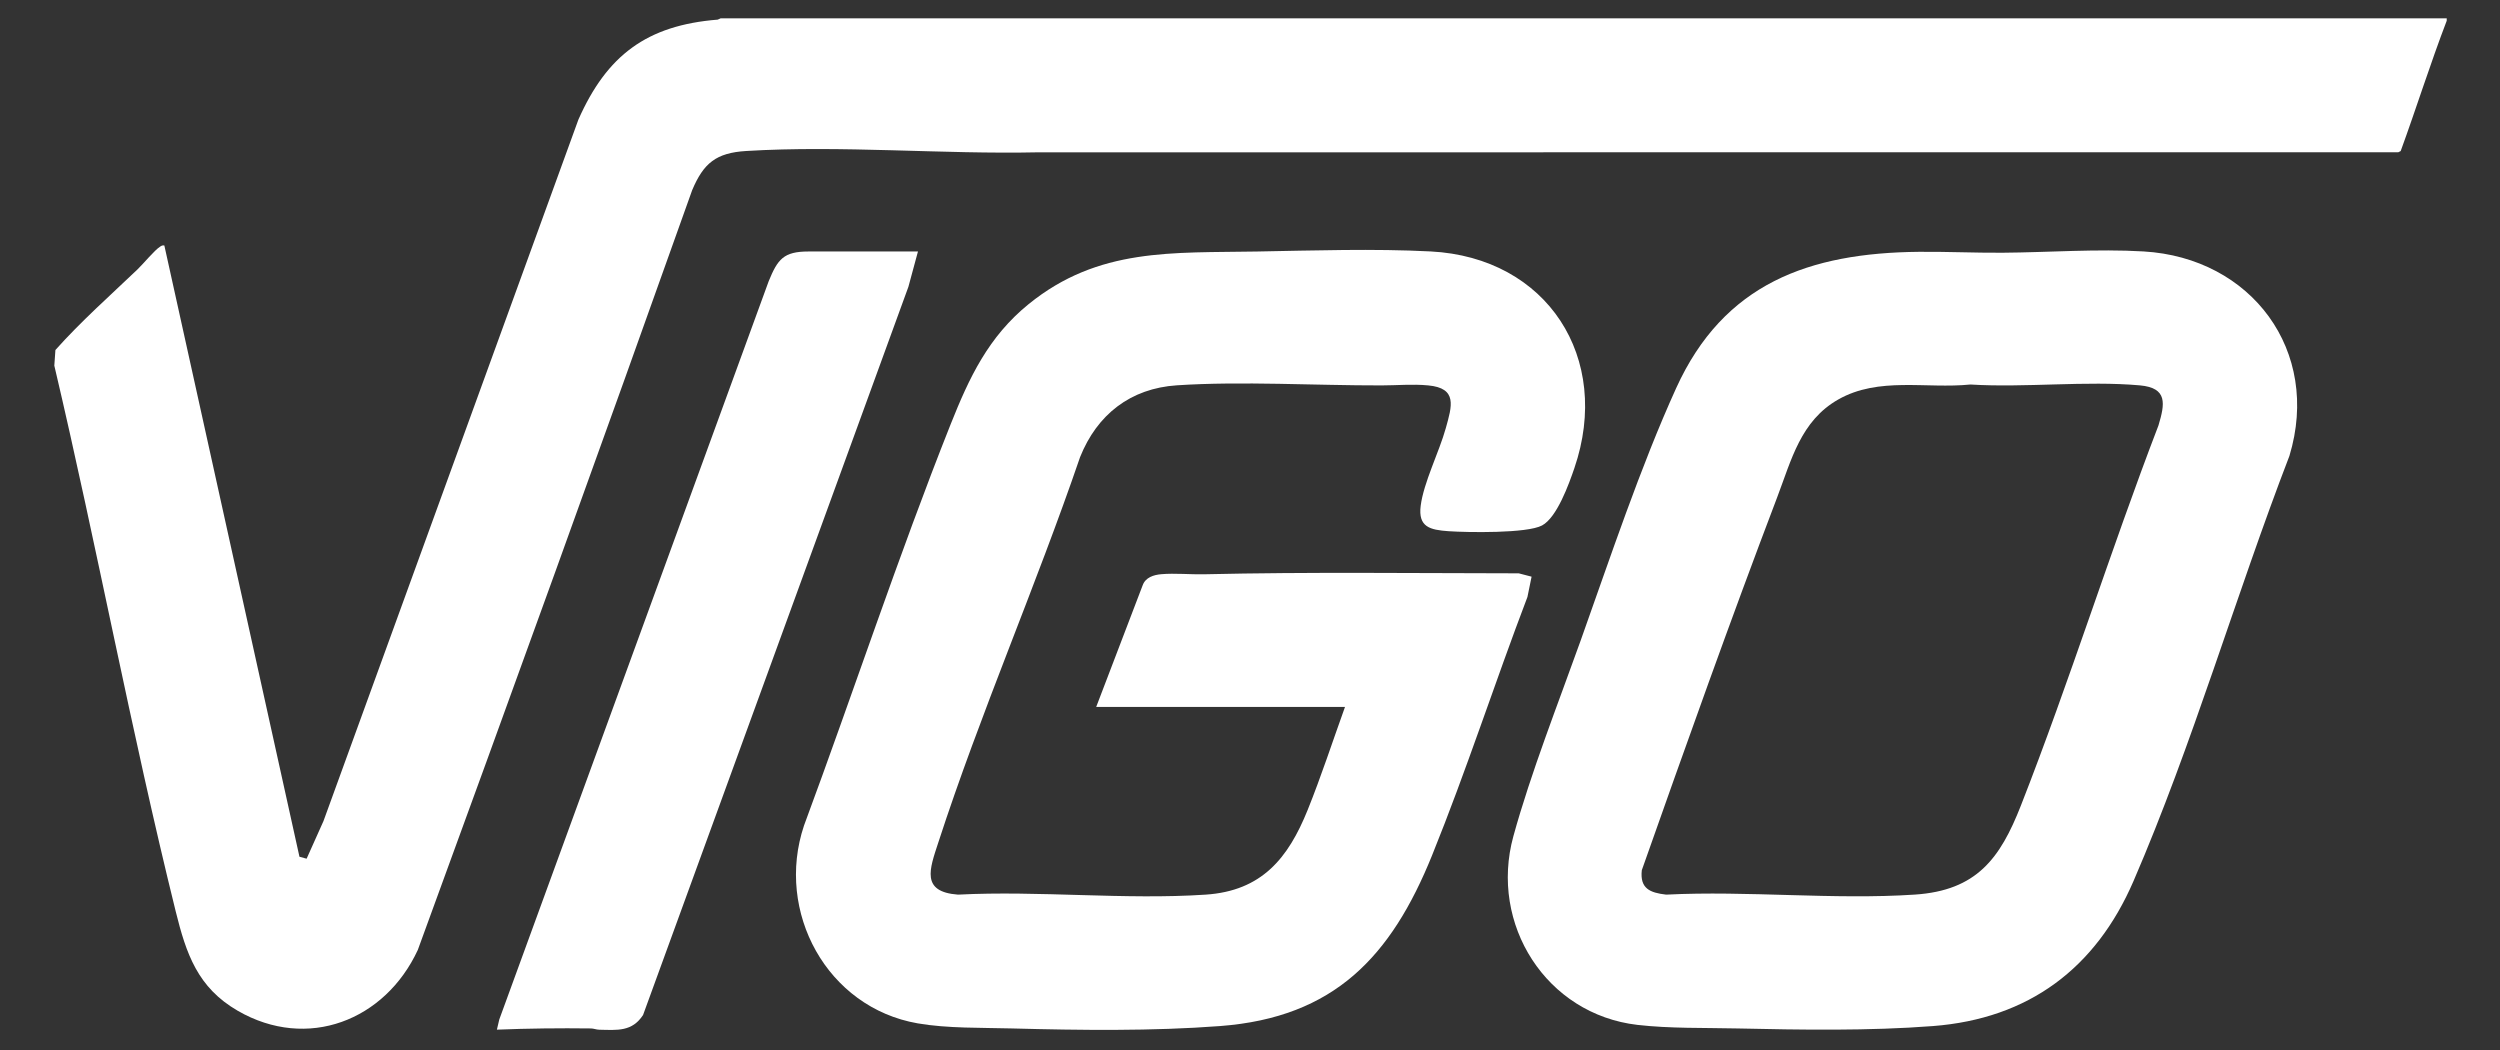 <svg version="1.0" preserveAspectRatio="xMidYMid meet" height="210" viewBox="0 0 375 157.5" zoomAndPan="magnify" width="500" xmlns:xlink="http://www.w3.org/1999/xlink" xmlns="http://www.w3.org/2000/svg"><rect x="0" y="0" width="375" height="157.5" fill="#333333" stroke="none"/><defs><clipPath id="7810f2d11d"><path clip-rule="nonzero" d="M 8.148 2 L 367.008 2 L 367.008 155 L 8.148 155 Z M 8.148 2"></path></clipPath></defs><g clip-path="url(#7810f2d11d)"><path fill-rule="nonzero" fill-opacity="1" d="M 108.09 2.754 L 367.008 2.754 L 367.008 3.113 C 364.539 9.566 362.469 16.168 360.102 22.66 L 359.742 22.84 L 155.719 22.848 C 141.434 23.164 126.148 21.777 111.938 22.648 C 107.41 22.926 105.539 24.465 103.824 28.527 C 90.285 66.586 76.539 104.57 62.668 142.5 C 57.762 153.07 46.117 157.66 35.656 151.613 C 29.645 148.137 27.93 143.07 26.355 136.703 C 19.648 109.586 14.551 82.031 8.148 54.844 L 8.312 52.5 C 12.145 48.203 16.461 44.387 20.621 40.414 C 21.5 39.574 23.16 37.543 24.016 36.996 C 24.234 36.852 24.375 36.773 24.652 36.824 L 44.918 128.512 L 45.992 128.805 L 48.52 123.164 L 86.762 17.934 C 91.043 8.277 97.023 3.797 107.656 2.945 Z M 108.09 2.754" fill="#ffffff"></path></g><path fill-rule="nonzero" fill-opacity="1" d="M 201.75 106.039 L 164.43 106.039 L 171.395 87.805 C 171.82 86.613 173.039 86.227 174.203 86.129 C 176.23 85.953 178.594 86.191 180.676 86.141 C 196.355 85.781 212.105 85.984 227.812 86 L 229.738 86.5 L 229.117 89.543 C 224.215 102.41 219.969 115.555 214.805 128.316 C 208.684 143.445 200.172 152.613 183 153.91 C 172.867 154.68 161.949 154.539 151.785 154.266 C 147.25 154.141 142.105 154.277 137.656 153.504 C 124.043 151.137 116.254 136.77 120.602 123.832 C 128.02 103.828 134.703 83.504 142.582 63.676 C 145.391 56.621 148.25 50.527 154.297 45.617 C 164.766 37.117 175.867 37.957 188.57 37.727 C 197.094 37.574 206.066 37.277 214.59 37.715 C 232.102 38.613 241.809 53.711 236.156 70.219 C 235.34 72.613 233.543 77.625 231.305 78.82 C 229.051 80.027 220.137 79.875 217.273 79.68 C 214.5 79.484 212.699 79.062 213.102 75.871 C 213.543 72.379 215.883 67.781 216.871 64.219 C 217.793 60.906 218.656 58.219 214.219 57.809 C 211.863 57.586 209.562 57.809 207.234 57.812 C 197.352 57.832 186.25 57.156 176.535 57.797 C 169.57 58.254 164.562 62.188 162.012 68.566 C 155.406 87.883 147.043 107.008 140.742 126.387 C 139.449 130.355 138.09 133.777 143.699 134.195 C 155.848 133.57 168.797 135.004 180.855 134.195 C 189.266 133.633 193.227 128.738 196.145 121.504 C 198.191 116.426 199.898 111.188 201.75 106.039 Z M 201.75 106.039" fill="#ffffff"></path><path fill-rule="nonzero" fill-opacity="1" d="M 287.844 37.773 C 292.012 37.734 296.18 37.938 300.359 37.91 C 307.332 37.859 314.547 37.305 321.531 37.715 C 337.719 38.656 348.184 52.633 343.414 68.383 C 335.355 89.316 328.91 111.602 320.027 132.16 C 314.375 145.242 304.312 152.805 289.941 153.91 C 280.367 154.648 270.125 154.48 260.523 154.266 C 255.664 154.156 250.441 154.289 245.625 153.734 C 231.918 152.145 223.379 138.625 227.004 125.445 C 229.625 115.918 233.742 105.48 237.098 96.082 C 241.492 83.77 246.047 70.055 251.422 58.223 C 258.566 42.5 271.398 37.93 287.844 37.773 Z M 295.559 57.676 C 288.926 58.352 281.816 56.465 275.734 59.926 C 270.098 63.133 268.719 68.969 266.57 74.613 C 259.52 93.137 252.867 111.855 246.27 130.531 C 245.969 133.285 247.488 133.91 249.922 134.195 C 262.133 133.578 275.129 135 287.25 134.188 C 296.484 133.566 300.016 128.793 303.133 120.836 C 310.5 102.031 316.531 82.672 323.77 63.816 C 324.742 60.574 325.176 58.184 320.98 57.805 C 312.957 57.086 303.715 58.184 295.559 57.676 Z M 295.559 57.676" fill="#ffffff"></path><path fill-rule="nonzero" fill-opacity="1" d="M 137.695 37.723 L 136.262 43.016 L 96.461 152.246 C 94.812 154.785 92.59 154.512 89.867 154.457 C 89.445 154.449 89.051 154.27 88.625 154.266 C 83.926 154.207 79.215 154.262 74.535 154.449 L 74.891 152.926 L 115.312 42.16 C 116.656 38.891 117.523 37.723 121.277 37.723 Z M 137.695 37.723" fill="#ffffff"></path></svg>